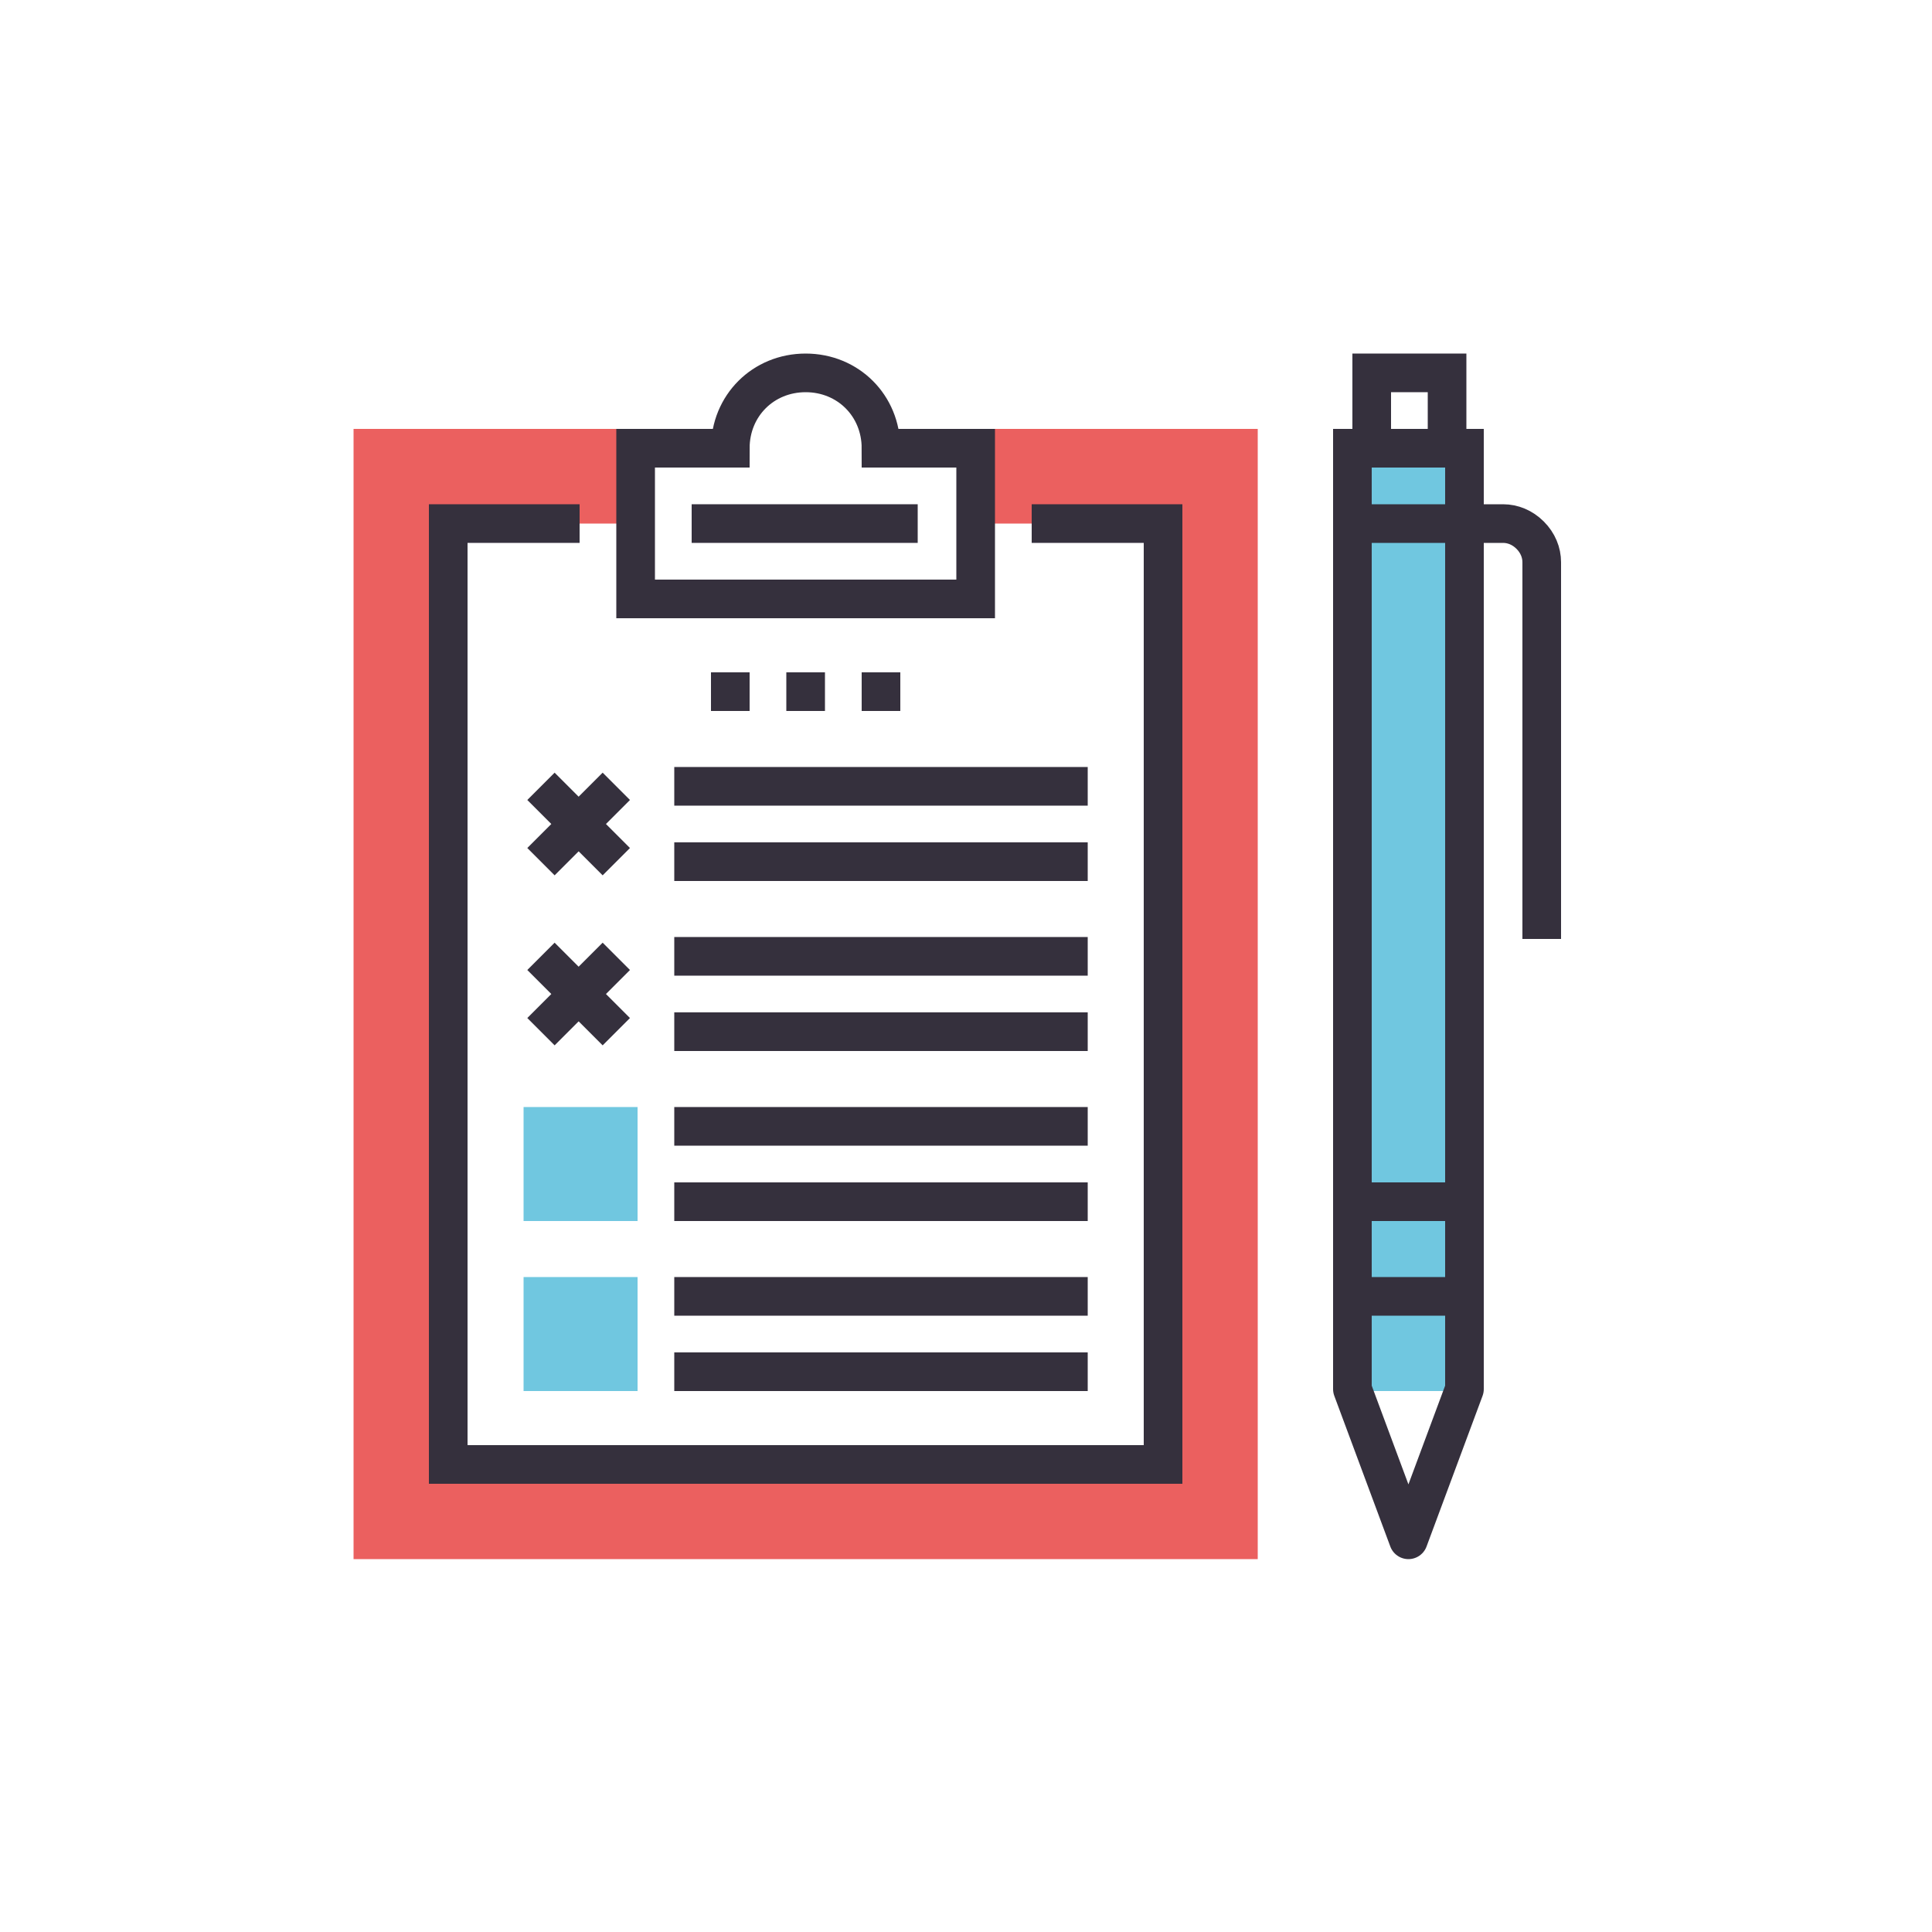 <?xml version="1.0" encoding="UTF-8"?>
<svg xmlns="http://www.w3.org/2000/svg" version="1.1" viewBox="0 0 100 100">
  <defs>
    <style>
      .cls-1 {
        fill: #eb605f;
      }

      .cls-2 {
        stroke-miterlimit: 10;
      }

      .cls-2, .cls-3 {
        fill: none;
        stroke: #35303d;
        stroke-width: 2px;
      }

      .cls-3 {
        stroke-linejoin: round;
      }

      .cls-4 {
        fill: #70c7e0;
      }
    </style>
  </defs>
  <!-- Generator: Adobe Illustrator 28.6.0, SVG Export Plug-In . SVG Version: 1.2.0 Build 709)  -->
  <g>
    <g id="Layer_1">
      <g>
        <g>
          <polygon class="cls-1" points="50.5 22.2 50.5 27.1 60.2 27.1 60.2 75.8 23.2 75.8 23.2 27.1 32.9 27.1 32.9 22.2 18.3 22.2 18.3 80.7 65.1 80.7 65.1 22.2 50.5 22.2"></polygon>
          <path class="cls-2" d="M45.6,23.2c0-2.2-1.7-3.9-3.9-3.9s-3.9,1.7-3.9,3.9h-4.9v7.8h17.6v-7.8h-4.9Z"></path>
          <polyline class="cls-2" points="53.4 27.1 60.2 27.1 60.2 75.8 23.2 75.8 23.2 27.1 30 27.1"></polyline>
          <line class="cls-2" x1="35.8" y1="27.1" x2="47.5" y2="27.1"></line>
          <g>
            <line class="cls-2" x1="36.8" y1="35.8" x2="38.8" y2="35.8"></line>
            <line class="cls-2" x1="40.7" y1="35.8" x2="42.7" y2="35.8"></line>
            <line class="cls-2" x1="44.6" y1="35.8" x2="46.6" y2="35.8"></line>
          </g>
          <g>
            <g>
              <line class="cls-2" x1="31.9" y1="40.7" x2="28" y2="44.6"></line>
              <line class="cls-2" x1="28" y1="40.7" x2="31.9" y2="44.6"></line>
            </g>
            <line class="cls-2" x1="34.9" y1="40.7" x2="56.3" y2="40.7"></line>
            <line class="cls-2" x1="34.9" y1="44.6" x2="56.3" y2="44.6"></line>
          </g>
          <g>
            <g>
              <line class="cls-2" x1="31.9" y1="49.5" x2="28" y2="53.4"></line>
              <line class="cls-2" x1="28" y1="49.5" x2="31.9" y2="53.4"></line>
            </g>
            <line class="cls-2" x1="34.9" y1="49.5" x2="56.3" y2="49.5"></line>
            <line class="cls-2" x1="34.9" y1="53.4" x2="56.3" y2="53.4"></line>
          </g>
          <g>
            <line class="cls-2" x1="34.9" y1="58.3" x2="56.3" y2="58.3"></line>
            <line class="cls-2" x1="34.9" y1="62.2" x2="56.3" y2="62.2"></line>
            <rect class="cls-4" x="27.1" y="57.3" width="5.9" height="5.9"></rect>
          </g>
          <g>
            <line class="cls-2" x1="34.9" y1="67.1" x2="56.3" y2="67.1"></line>
            <line class="cls-2" x1="34.9" y1="71" x2="56.3" y2="71"></line>
            <rect class="cls-4" x="27.1" y="66.1" width="5.9" height="5.9"></rect>
          </g>
        </g>
        <g>
          <rect class="cls-4" x="70" y="23.2" width="5.9" height="48.8"></rect>
          <polyline class="cls-2" points="75.8 70 75.8 23.2 70 23.2 70 70"></polyline>
          <polyline class="cls-3" points="70 70 70 71.9 72.9 79.7 75.8 71.9 75.8 70"></polyline>
          <rect class="cls-2" x="71" y="19.3" width="3.9" height="3.9"></rect>
          <line class="cls-2" x1="70" y1="67.1" x2="75.8" y2="67.1"></line>
          <line class="cls-2" x1="70" y1="62.2" x2="75.8" y2="62.2"></line>
          <path class="cls-2" d="M70,27.1h7.8c.5,0,1,.2,1.4.6.4.4.6.9.6,1.4v19.5"></path>
        </g>
      </g>
    </g>
  </g>
</svg>
